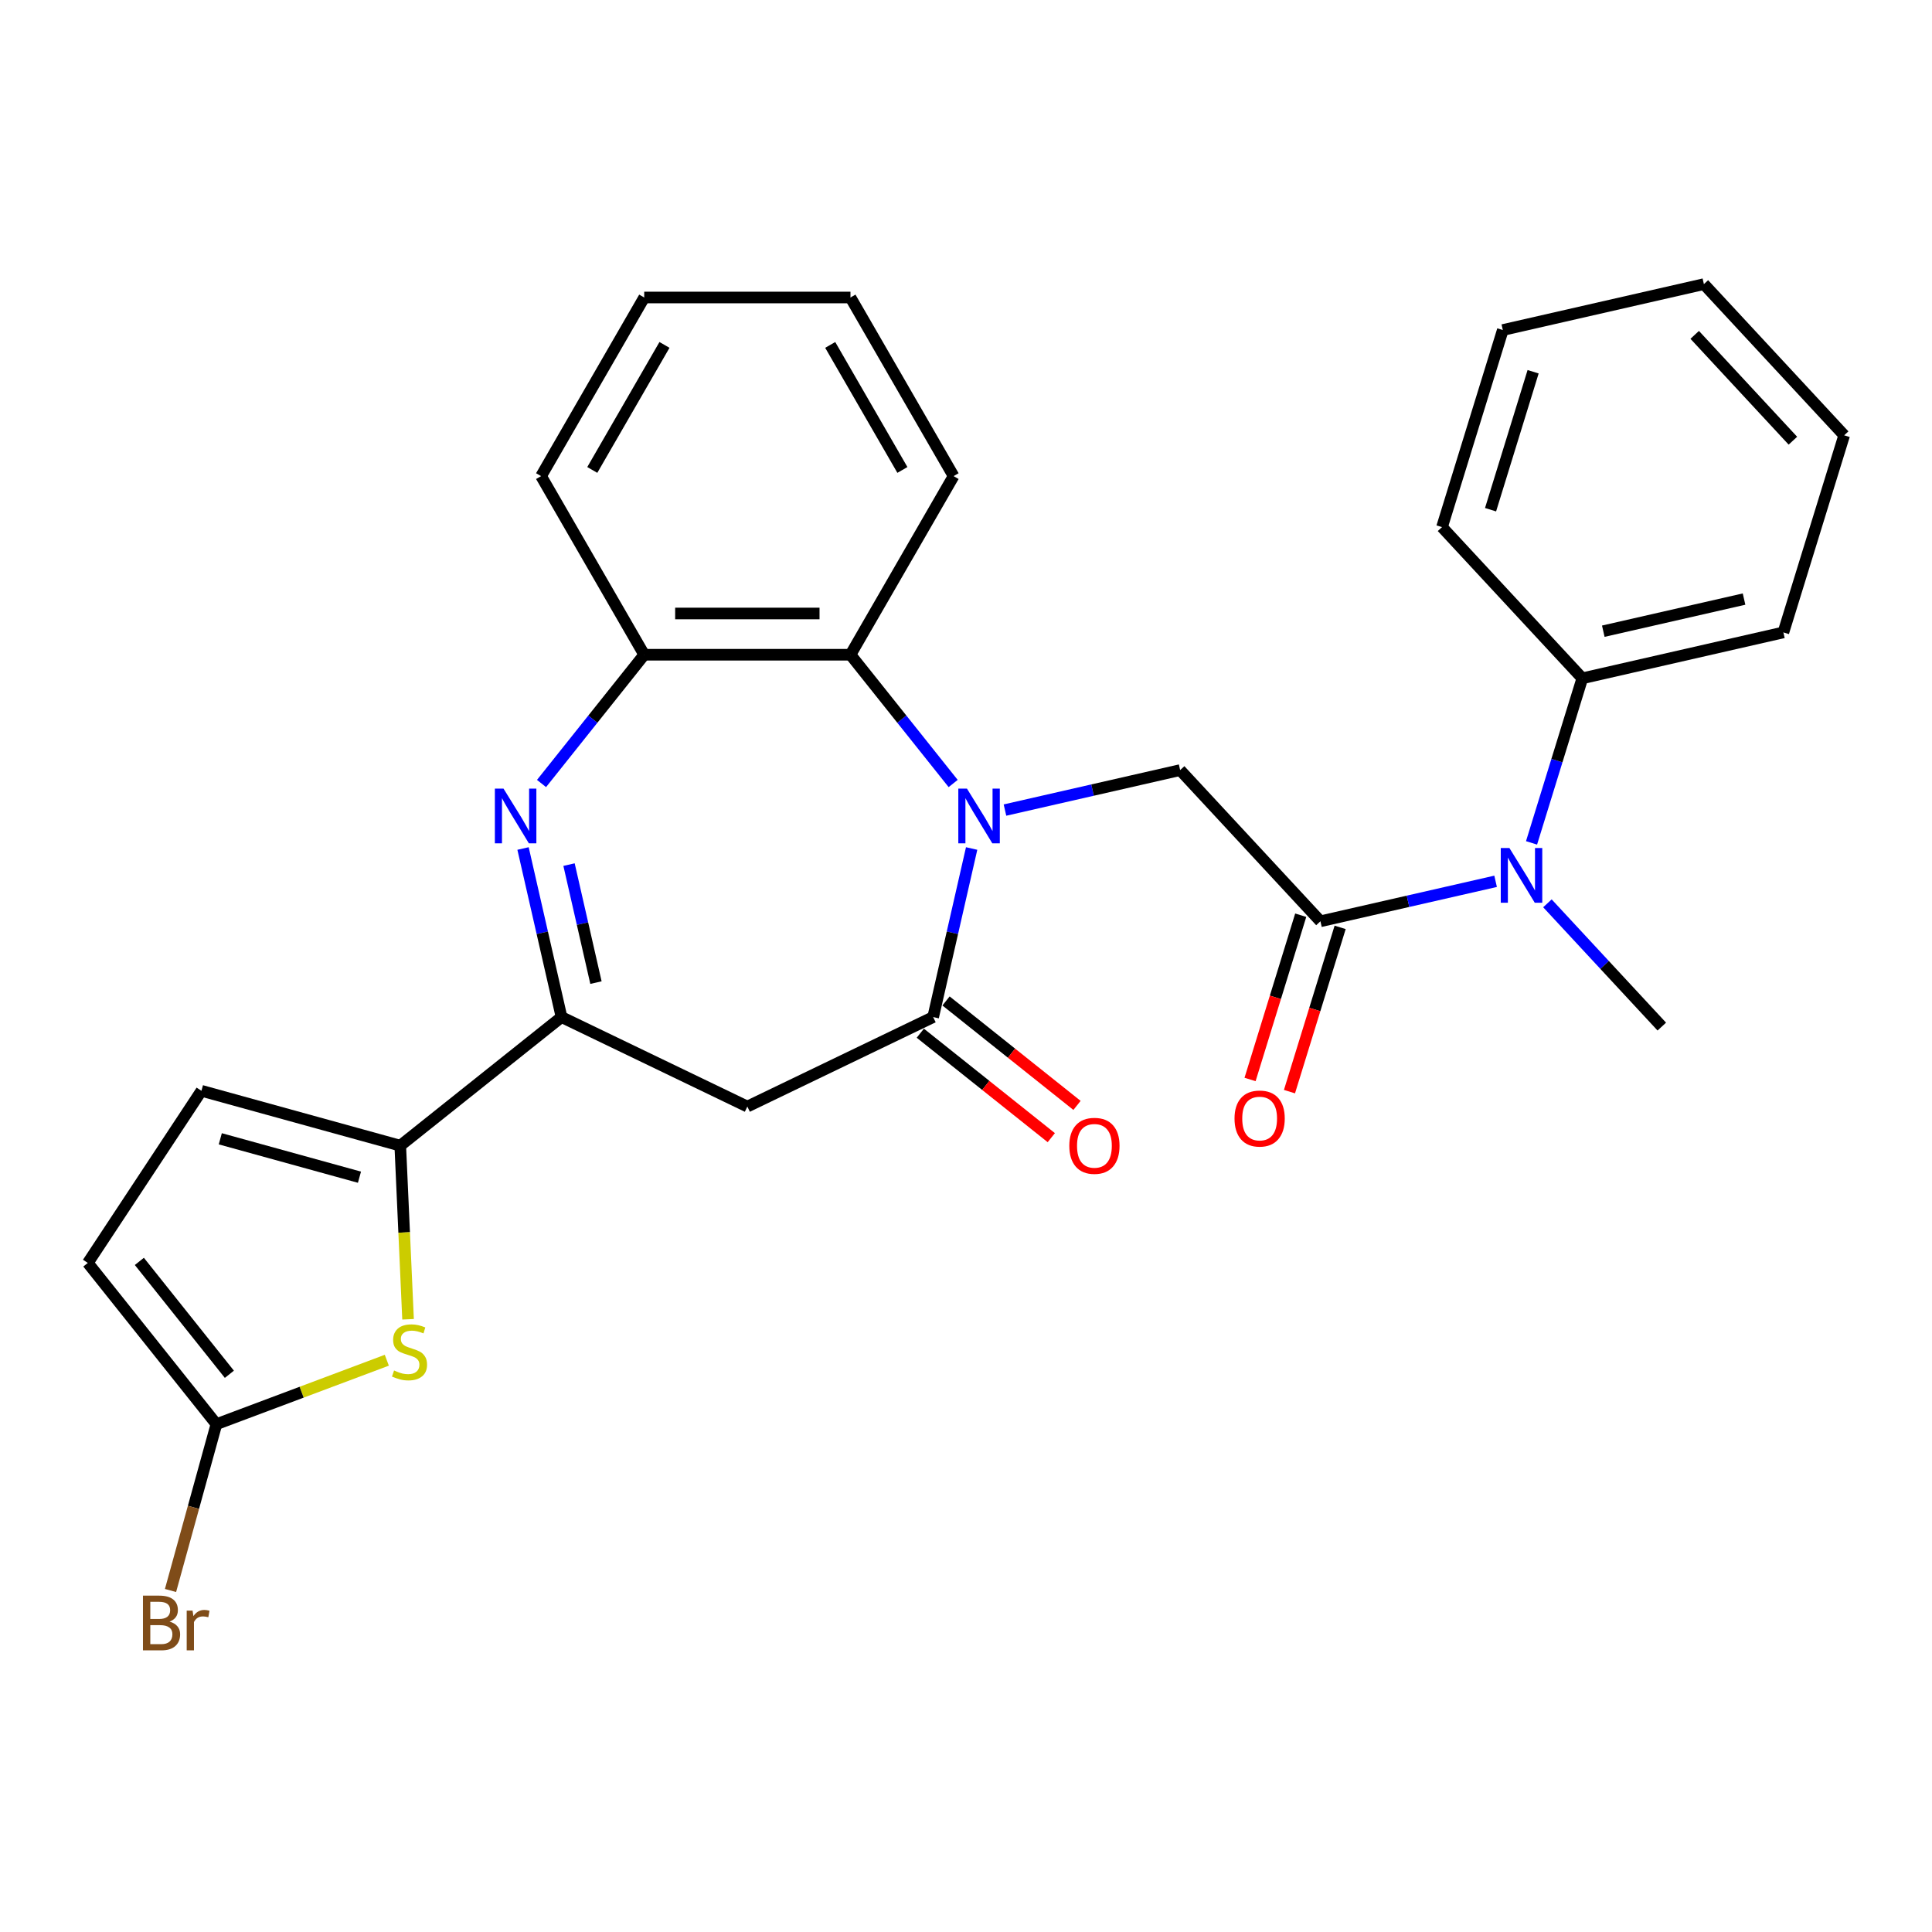 <?xml version='1.0' encoding='iso-8859-1'?>
<svg version='1.1' baseProfile='full'
              xmlns='http://www.w3.org/2000/svg'
                      xmlns:rdkit='http://www.rdkit.org/xml'
                      xmlns:xlink='http://www.w3.org/1999/xlink'
                  xml:space='preserve'
width='1000px' height='1000px' viewBox='0 0 1000 1000'>
<!-- END OF HEADER -->
<rect style='opacity:1.0;fill:#FFFFFF;stroke:none' width='1000' height='1000' x='0' y='0'> </rect>
<path class='bond-0' d='M 502.921,439.184 L 492.964,482.809' style='fill:none;fill-rule:evenodd;stroke:#0000FF;stroke-width:6px;stroke-linecap:butt;stroke-linejoin:miter;stroke-opacity:1' />
<path class='bond-0' d='M 492.964,482.809 L 483.007,526.435' style='fill:none;fill-rule:evenodd;stroke:#000000;stroke-width:6px;stroke-linecap:butt;stroke-linejoin:miter;stroke-opacity:1' />
<path class='bond-6' d='M 520.171,419.295 L 565.506,408.947' style='fill:none;fill-rule:evenodd;stroke:#0000FF;stroke-width:6px;stroke-linecap:butt;stroke-linejoin:miter;stroke-opacity:1' />
<path class='bond-6' d='M 565.506,408.947 L 610.841,398.6' style='fill:none;fill-rule:evenodd;stroke:#000000;stroke-width:6px;stroke-linecap:butt;stroke-linejoin:miter;stroke-opacity:1' />
<path class='bond-8' d='M 493.353,405.541 L 466.777,372.216' style='fill:none;fill-rule:evenodd;stroke:#0000FF;stroke-width:6px;stroke-linecap:butt;stroke-linejoin:miter;stroke-opacity:1' />
<path class='bond-8' d='M 466.777,372.216 L 440.201,338.89' style='fill:none;fill-rule:evenodd;stroke:#000000;stroke-width:6px;stroke-linecap:butt;stroke-linejoin:miter;stroke-opacity:1' />
<path class='bond-5' d='M 483.007,526.435 L 386.823,572.754' style='fill:none;fill-rule:evenodd;stroke:#000000;stroke-width:6px;stroke-linecap:butt;stroke-linejoin:miter;stroke-opacity:1' />
<path class='bond-14' d='M 476.351,534.781 L 510.249,561.814' style='fill:none;fill-rule:evenodd;stroke:#000000;stroke-width:6px;stroke-linecap:butt;stroke-linejoin:miter;stroke-opacity:1' />
<path class='bond-14' d='M 510.249,561.814 L 544.147,588.847' style='fill:none;fill-rule:evenodd;stroke:#FF0000;stroke-width:6px;stroke-linecap:butt;stroke-linejoin:miter;stroke-opacity:1' />
<path class='bond-14' d='M 489.663,518.088 L 523.561,545.121' style='fill:none;fill-rule:evenodd;stroke:#000000;stroke-width:6px;stroke-linecap:butt;stroke-linejoin:miter;stroke-opacity:1' />
<path class='bond-14' d='M 523.561,545.121 L 557.459,572.154' style='fill:none;fill-rule:evenodd;stroke:#FF0000;stroke-width:6px;stroke-linecap:butt;stroke-linejoin:miter;stroke-opacity:1' />
<path class='bond-1' d='M 280.293,405.541 L 306.869,372.216' style='fill:none;fill-rule:evenodd;stroke:#0000FF;stroke-width:6px;stroke-linecap:butt;stroke-linejoin:miter;stroke-opacity:1' />
<path class='bond-1' d='M 306.869,372.216 L 333.445,338.89' style='fill:none;fill-rule:evenodd;stroke:#000000;stroke-width:6px;stroke-linecap:butt;stroke-linejoin:miter;stroke-opacity:1' />
<path class='bond-28' d='M 270.725,439.184 L 280.682,482.809' style='fill:none;fill-rule:evenodd;stroke:#0000FF;stroke-width:6px;stroke-linecap:butt;stroke-linejoin:miter;stroke-opacity:1' />
<path class='bond-28' d='M 280.682,482.809 L 290.64,526.435' style='fill:none;fill-rule:evenodd;stroke:#000000;stroke-width:6px;stroke-linecap:butt;stroke-linejoin:miter;stroke-opacity:1' />
<path class='bond-28' d='M 294.528,447.521 L 301.498,478.058' style='fill:none;fill-rule:evenodd;stroke:#0000FF;stroke-width:6px;stroke-linecap:butt;stroke-linejoin:miter;stroke-opacity:1' />
<path class='bond-28' d='M 301.498,478.058 L 308.468,508.596' style='fill:none;fill-rule:evenodd;stroke:#000000;stroke-width:6px;stroke-linecap:butt;stroke-linejoin:miter;stroke-opacity:1' />
<path class='bond-2' d='M 290.64,526.435 L 386.823,572.754' style='fill:none;fill-rule:evenodd;stroke:#000000;stroke-width:6px;stroke-linecap:butt;stroke-linejoin:miter;stroke-opacity:1' />
<path class='bond-3' d='M 290.64,526.435 L 207.175,592.996' style='fill:none;fill-rule:evenodd;stroke:#000000;stroke-width:6px;stroke-linecap:butt;stroke-linejoin:miter;stroke-opacity:1' />
<path class='bond-7' d='M 207.175,592.996 L 209.192,637.925' style='fill:none;fill-rule:evenodd;stroke:#000000;stroke-width:6px;stroke-linecap:butt;stroke-linejoin:miter;stroke-opacity:1' />
<path class='bond-7' d='M 209.192,637.925 L 211.21,682.855' style='fill:none;fill-rule:evenodd;stroke:#CCCC00;stroke-width:6px;stroke-linecap:butt;stroke-linejoin:miter;stroke-opacity:1' />
<path class='bond-12' d='M 207.175,592.996 L 104.266,564.595' style='fill:none;fill-rule:evenodd;stroke:#000000;stroke-width:6px;stroke-linecap:butt;stroke-linejoin:miter;stroke-opacity:1' />
<path class='bond-12' d='M 186.058,609.317 L 114.022,589.437' style='fill:none;fill-rule:evenodd;stroke:#000000;stroke-width:6px;stroke-linecap:butt;stroke-linejoin:miter;stroke-opacity:1' />
<path class='bond-4' d='M 683.454,476.858 L 610.841,398.6' style='fill:none;fill-rule:evenodd;stroke:#000000;stroke-width:6px;stroke-linecap:butt;stroke-linejoin:miter;stroke-opacity:1' />
<path class='bond-11' d='M 683.454,476.858 L 728.789,466.51' style='fill:none;fill-rule:evenodd;stroke:#000000;stroke-width:6px;stroke-linecap:butt;stroke-linejoin:miter;stroke-opacity:1' />
<path class='bond-11' d='M 728.789,466.51 L 774.124,456.163' style='fill:none;fill-rule:evenodd;stroke:#0000FF;stroke-width:6px;stroke-linecap:butt;stroke-linejoin:miter;stroke-opacity:1' />
<path class='bond-15' d='M 673.252,473.711 L 660.139,516.223' style='fill:none;fill-rule:evenodd;stroke:#000000;stroke-width:6px;stroke-linecap:butt;stroke-linejoin:miter;stroke-opacity:1' />
<path class='bond-15' d='M 660.139,516.223 L 647.026,558.735' style='fill:none;fill-rule:evenodd;stroke:#FF0000;stroke-width:6px;stroke-linecap:butt;stroke-linejoin:miter;stroke-opacity:1' />
<path class='bond-15' d='M 693.655,480.004 L 680.542,522.516' style='fill:none;fill-rule:evenodd;stroke:#000000;stroke-width:6px;stroke-linecap:butt;stroke-linejoin:miter;stroke-opacity:1' />
<path class='bond-15' d='M 680.542,522.516 L 667.428,565.028' style='fill:none;fill-rule:evenodd;stroke:#FF0000;stroke-width:6px;stroke-linecap:butt;stroke-linejoin:miter;stroke-opacity:1' />
<path class='bond-10' d='M 200.215,704.053 L 156.115,720.604' style='fill:none;fill-rule:evenodd;stroke:#CCCC00;stroke-width:6px;stroke-linecap:butt;stroke-linejoin:miter;stroke-opacity:1' />
<path class='bond-10' d='M 156.115,720.604 L 112.016,737.155' style='fill:none;fill-rule:evenodd;stroke:#000000;stroke-width:6px;stroke-linecap:butt;stroke-linejoin:miter;stroke-opacity:1' />
<path class='bond-9' d='M 440.201,338.89 L 333.445,338.89' style='fill:none;fill-rule:evenodd;stroke:#000000;stroke-width:6px;stroke-linecap:butt;stroke-linejoin:miter;stroke-opacity:1' />
<path class='bond-9' d='M 424.188,317.539 L 349.459,317.539' style='fill:none;fill-rule:evenodd;stroke:#000000;stroke-width:6px;stroke-linecap:butt;stroke-linejoin:miter;stroke-opacity:1' />
<path class='bond-18' d='M 440.201,338.89 L 493.579,246.437' style='fill:none;fill-rule:evenodd;stroke:#000000;stroke-width:6px;stroke-linecap:butt;stroke-linejoin:miter;stroke-opacity:1' />
<path class='bond-19' d='M 333.445,338.89 L 280.067,246.437' style='fill:none;fill-rule:evenodd;stroke:#000000;stroke-width:6px;stroke-linecap:butt;stroke-linejoin:miter;stroke-opacity:1' />
<path class='bond-17' d='M 112.016,737.155 L 100.137,780.195' style='fill:none;fill-rule:evenodd;stroke:#000000;stroke-width:6px;stroke-linecap:butt;stroke-linejoin:miter;stroke-opacity:1' />
<path class='bond-17' d='M 100.137,780.195 L 88.259,823.235' style='fill:none;fill-rule:evenodd;stroke:#7F4C19;stroke-width:6px;stroke-linecap:butt;stroke-linejoin:miter;stroke-opacity:1' />
<path class='bond-30' d='M 112.016,737.155 L 45.455,653.69' style='fill:none;fill-rule:evenodd;stroke:#000000;stroke-width:6px;stroke-linecap:butt;stroke-linejoin:miter;stroke-opacity:1' />
<path class='bond-30' d='M 118.724,711.323 L 72.132,652.898' style='fill:none;fill-rule:evenodd;stroke:#000000;stroke-width:6px;stroke-linecap:butt;stroke-linejoin:miter;stroke-opacity:1' />
<path class='bond-16' d='M 792.724,436.273 L 805.862,393.681' style='fill:none;fill-rule:evenodd;stroke:#0000FF;stroke-width:6px;stroke-linecap:butt;stroke-linejoin:miter;stroke-opacity:1' />
<path class='bond-16' d='M 805.862,393.681 L 819,351.089' style='fill:none;fill-rule:evenodd;stroke:#000000;stroke-width:6px;stroke-linecap:butt;stroke-linejoin:miter;stroke-opacity:1' />
<path class='bond-20' d='M 800.942,467.553 L 830.543,499.457' style='fill:none;fill-rule:evenodd;stroke:#0000FF;stroke-width:6px;stroke-linecap:butt;stroke-linejoin:miter;stroke-opacity:1' />
<path class='bond-20' d='M 830.543,499.457 L 860.145,531.36' style='fill:none;fill-rule:evenodd;stroke:#000000;stroke-width:6px;stroke-linecap:butt;stroke-linejoin:miter;stroke-opacity:1' />
<path class='bond-13' d='M 104.266,564.595 L 45.455,653.69' style='fill:none;fill-rule:evenodd;stroke:#000000;stroke-width:6px;stroke-linecap:butt;stroke-linejoin:miter;stroke-opacity:1' />
<path class='bond-21' d='M 819,351.089 L 923.079,327.334' style='fill:none;fill-rule:evenodd;stroke:#000000;stroke-width:6px;stroke-linecap:butt;stroke-linejoin:miter;stroke-opacity:1' />
<path class='bond-21' d='M 829.86,326.71 L 902.716,310.081' style='fill:none;fill-rule:evenodd;stroke:#000000;stroke-width:6px;stroke-linecap:butt;stroke-linejoin:miter;stroke-opacity:1' />
<path class='bond-22' d='M 819,351.089 L 746.387,272.832' style='fill:none;fill-rule:evenodd;stroke:#000000;stroke-width:6px;stroke-linecap:butt;stroke-linejoin:miter;stroke-opacity:1' />
<path class='bond-23' d='M 493.579,246.437 L 440.201,153.984' style='fill:none;fill-rule:evenodd;stroke:#000000;stroke-width:6px;stroke-linecap:butt;stroke-linejoin:miter;stroke-opacity:1' />
<path class='bond-23' d='M 467.082,243.245 L 429.717,178.528' style='fill:none;fill-rule:evenodd;stroke:#000000;stroke-width:6px;stroke-linecap:butt;stroke-linejoin:miter;stroke-opacity:1' />
<path class='bond-29' d='M 280.067,246.437 L 333.445,153.984' style='fill:none;fill-rule:evenodd;stroke:#000000;stroke-width:6px;stroke-linecap:butt;stroke-linejoin:miter;stroke-opacity:1' />
<path class='bond-29' d='M 306.565,243.245 L 343.929,178.528' style='fill:none;fill-rule:evenodd;stroke:#000000;stroke-width:6px;stroke-linecap:butt;stroke-linejoin:miter;stroke-opacity:1' />
<path class='bond-25' d='M 923.079,327.334 L 954.545,225.321' style='fill:none;fill-rule:evenodd;stroke:#000000;stroke-width:6px;stroke-linecap:butt;stroke-linejoin:miter;stroke-opacity:1' />
<path class='bond-26' d='M 746.387,272.832 L 777.854,170.819' style='fill:none;fill-rule:evenodd;stroke:#000000;stroke-width:6px;stroke-linecap:butt;stroke-linejoin:miter;stroke-opacity:1' />
<path class='bond-26' d='M 771.51,263.823 L 793.537,192.414' style='fill:none;fill-rule:evenodd;stroke:#000000;stroke-width:6px;stroke-linecap:butt;stroke-linejoin:miter;stroke-opacity:1' />
<path class='bond-24' d='M 440.201,153.984 L 333.445,153.984' style='fill:none;fill-rule:evenodd;stroke:#000000;stroke-width:6px;stroke-linecap:butt;stroke-linejoin:miter;stroke-opacity:1' />
<path class='bond-31' d='M 954.545,225.321 L 881.933,147.064' style='fill:none;fill-rule:evenodd;stroke:#000000;stroke-width:6px;stroke-linecap:butt;stroke-linejoin:miter;stroke-opacity:1' />
<path class='bond-31' d='M 928.002,228.105 L 877.173,173.325' style='fill:none;fill-rule:evenodd;stroke:#000000;stroke-width:6px;stroke-linecap:butt;stroke-linejoin:miter;stroke-opacity:1' />
<path class='bond-27' d='M 777.854,170.819 L 881.933,147.064' style='fill:none;fill-rule:evenodd;stroke:#000000;stroke-width:6px;stroke-linecap:butt;stroke-linejoin:miter;stroke-opacity:1' />
<path  class='atom-0' d='M 500.502 408.195
L 509.782 423.195
Q 510.702 424.675, 512.182 427.355
Q 513.662 430.035, 513.742 430.195
L 513.742 408.195
L 517.502 408.195
L 517.502 436.515
L 513.622 436.515
L 503.662 420.115
Q 502.502 418.195, 501.262 415.995
Q 500.062 413.795, 499.702 413.115
L 499.702 436.515
L 496.022 436.515
L 496.022 408.195
L 500.502 408.195
' fill='#0000FF'/>
<path  class='atom-2' d='M 260.624 408.195
L 269.904 423.195
Q 270.824 424.675, 272.304 427.355
Q 273.784 430.035, 273.864 430.195
L 273.864 408.195
L 277.624 408.195
L 277.624 436.515
L 273.744 436.515
L 263.784 420.115
Q 262.624 418.195, 261.384 415.995
Q 260.184 413.795, 259.824 413.115
L 259.824 436.515
L 256.144 436.515
L 256.144 408.195
L 260.624 408.195
' fill='#0000FF'/>
<path  class='atom-8' d='M 203.964 709.364
Q 204.284 709.484, 205.604 710.044
Q 206.924 710.604, 208.364 710.964
Q 209.844 711.284, 211.284 711.284
Q 213.964 711.284, 215.524 710.004
Q 217.084 708.684, 217.084 706.404
Q 217.084 704.844, 216.284 703.884
Q 215.524 702.924, 214.324 702.404
Q 213.124 701.884, 211.124 701.284
Q 208.604 700.524, 207.084 699.804
Q 205.604 699.084, 204.524 697.564
Q 203.484 696.044, 203.484 693.484
Q 203.484 689.924, 205.884 687.724
Q 208.324 685.524, 213.124 685.524
Q 216.404 685.524, 220.124 687.084
L 219.204 690.164
Q 215.804 688.764, 213.244 688.764
Q 210.484 688.764, 208.964 689.924
Q 207.444 691.044, 207.484 693.004
Q 207.484 694.524, 208.244 695.444
Q 209.044 696.364, 210.164 696.884
Q 211.324 697.404, 213.244 698.004
Q 215.804 698.804, 217.324 699.604
Q 218.844 700.404, 219.924 702.044
Q 221.044 703.644, 221.044 706.404
Q 221.044 710.324, 218.404 712.444
Q 215.804 714.524, 211.444 714.524
Q 208.924 714.524, 207.004 713.964
Q 205.124 713.444, 202.884 712.524
L 203.964 709.364
' fill='#CCCC00'/>
<path  class='atom-12' d='M 781.273 438.942
L 790.553 453.942
Q 791.473 455.422, 792.953 458.102
Q 794.433 460.782, 794.513 460.942
L 794.513 438.942
L 798.273 438.942
L 798.273 467.262
L 794.393 467.262
L 784.433 450.862
Q 783.273 448.942, 782.033 446.742
Q 780.833 444.542, 780.473 443.862
L 780.473 467.262
L 776.793 467.262
L 776.793 438.942
L 781.273 438.942
' fill='#0000FF'/>
<path  class='atom-15' d='M 553.472 593.076
Q 553.472 586.276, 556.832 582.476
Q 560.192 578.676, 566.472 578.676
Q 572.752 578.676, 576.112 582.476
Q 579.472 586.276, 579.472 593.076
Q 579.472 599.956, 576.072 603.876
Q 572.672 607.756, 566.472 607.756
Q 560.232 607.756, 556.832 603.876
Q 553.472 599.996, 553.472 593.076
M 566.472 604.556
Q 570.792 604.556, 573.112 601.676
Q 575.472 598.756, 575.472 593.076
Q 575.472 587.516, 573.112 584.716
Q 570.792 581.876, 566.472 581.876
Q 562.152 581.876, 559.792 584.676
Q 557.472 587.476, 557.472 593.076
Q 557.472 598.796, 559.792 601.676
Q 562.152 604.556, 566.472 604.556
' fill='#FF0000'/>
<path  class='atom-16' d='M 638.987 578.95
Q 638.987 572.15, 642.347 568.35
Q 645.707 564.55, 651.987 564.55
Q 658.267 564.55, 661.627 568.35
Q 664.987 572.15, 664.987 578.95
Q 664.987 585.83, 661.587 589.75
Q 658.187 593.63, 651.987 593.63
Q 645.747 593.63, 642.347 589.75
Q 638.987 585.87, 638.987 578.95
M 651.987 590.43
Q 656.307 590.43, 658.627 587.55
Q 660.987 584.63, 660.987 578.95
Q 660.987 573.39, 658.627 570.59
Q 656.307 567.75, 651.987 567.75
Q 647.667 567.75, 645.307 570.55
Q 642.987 573.35, 642.987 578.95
Q 642.987 584.67, 645.307 587.55
Q 647.667 590.43, 651.987 590.43
' fill='#FF0000'/>
<path  class='atom-18' d='M 87.755 839.344
Q 90.475 840.104, 91.835 841.784
Q 93.235 843.424, 93.235 845.864
Q 93.235 849.784, 90.715 852.024
Q 88.235 854.224, 83.515 854.224
L 73.995 854.224
L 73.995 825.904
L 82.355 825.904
Q 87.195 825.904, 89.635 827.864
Q 92.075 829.824, 92.075 833.424
Q 92.075 837.704, 87.755 839.344
M 77.795 829.104
L 77.795 837.984
L 82.355 837.984
Q 85.155 837.984, 86.595 836.864
Q 88.075 835.704, 88.075 833.424
Q 88.075 829.104, 82.355 829.104
L 77.795 829.104
M 83.515 851.024
Q 86.275 851.024, 87.755 849.704
Q 89.235 848.384, 89.235 845.864
Q 89.235 843.544, 87.595 842.384
Q 85.995 841.184, 82.915 841.184
L 77.795 841.184
L 77.795 851.024
L 83.515 851.024
' fill='#7F4C19'/>
<path  class='atom-18' d='M 99.675 833.664
L 100.115 836.504
Q 102.275 833.304, 105.795 833.304
Q 106.915 833.304, 108.435 833.704
L 107.835 837.064
Q 106.115 836.664, 105.155 836.664
Q 103.475 836.664, 102.355 837.344
Q 101.275 837.984, 100.395 839.544
L 100.395 854.224
L 96.635 854.224
L 96.635 833.664
L 99.675 833.664
' fill='#7F4C19'/>
</svg>
